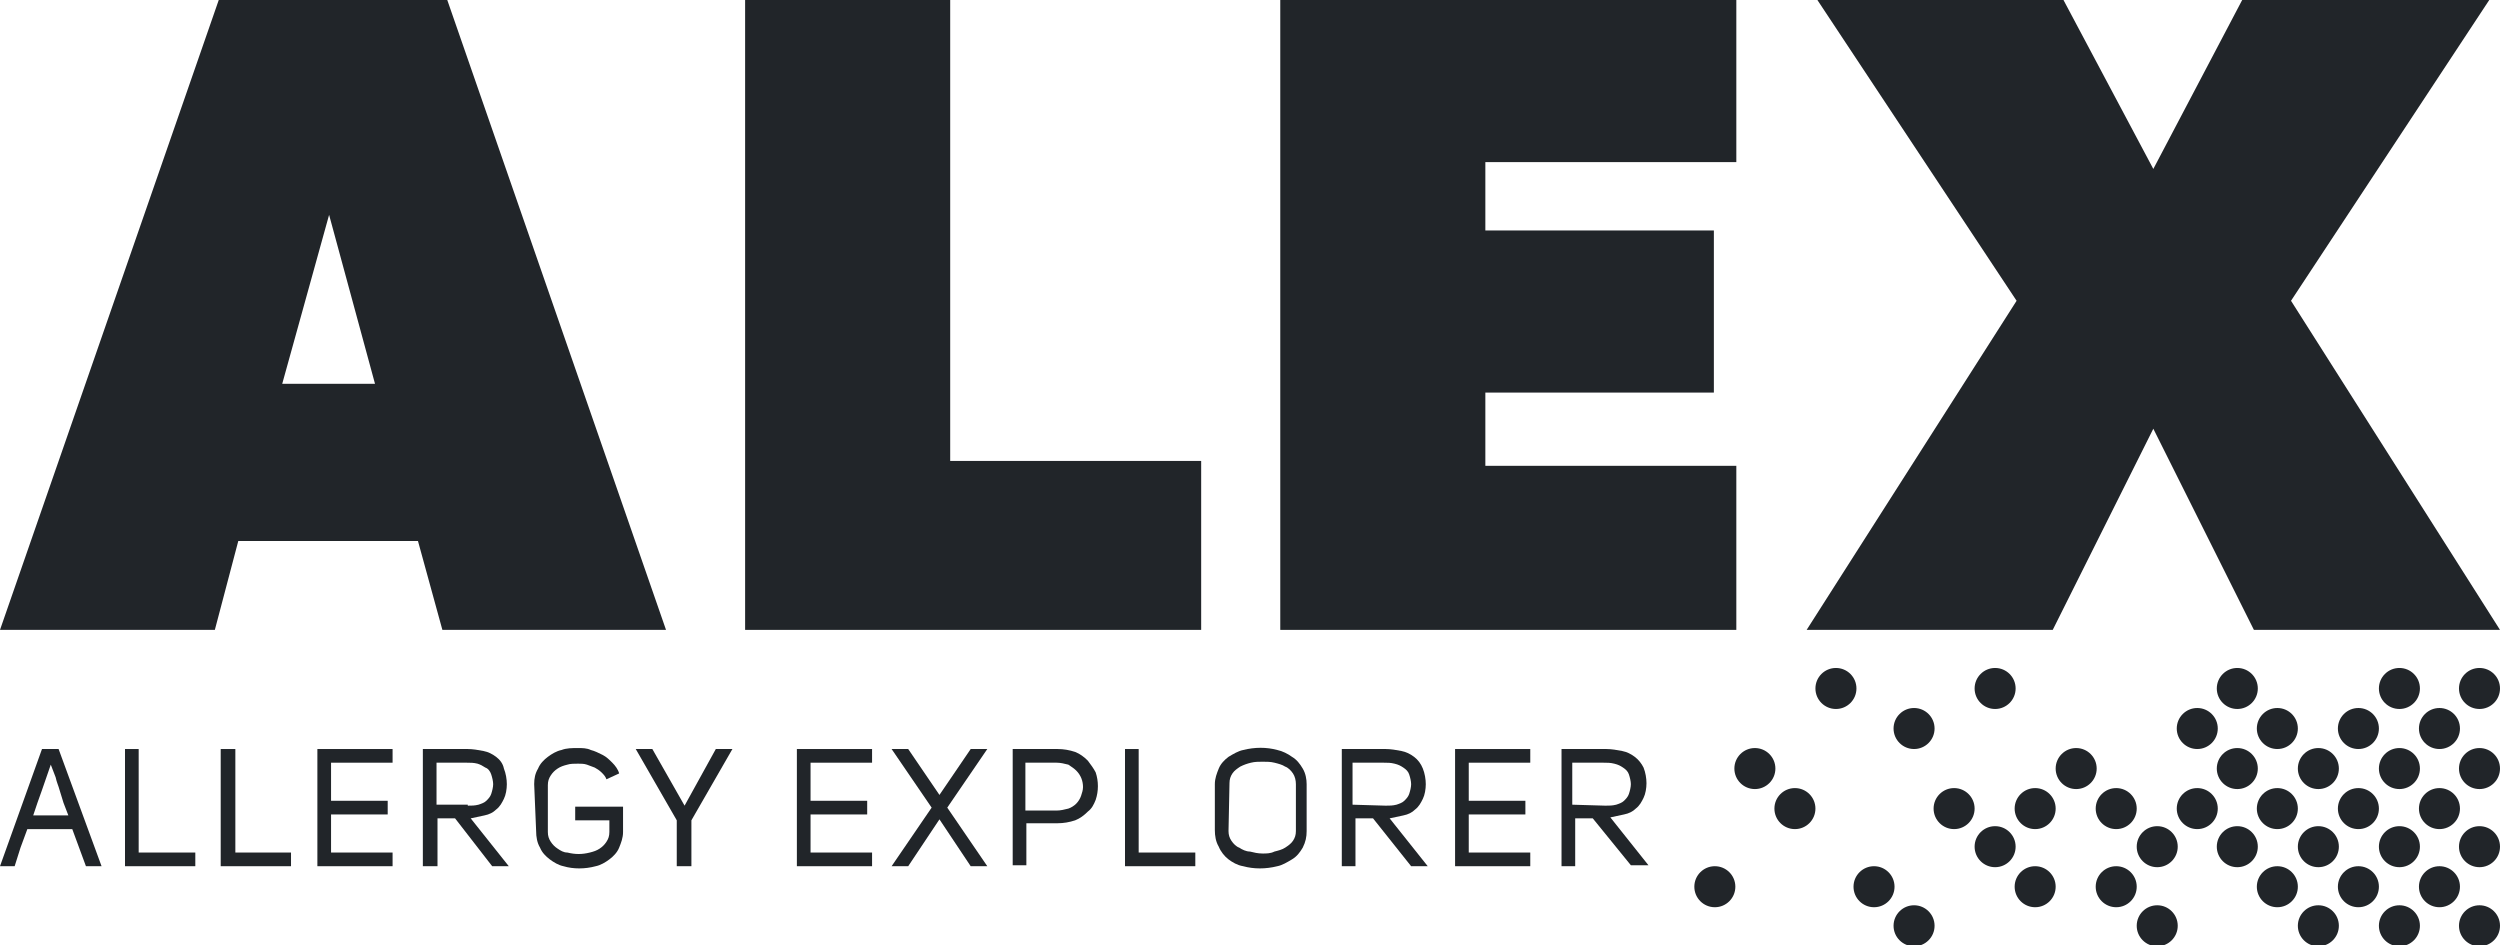 <?xml version="1.0" encoding="utf-8"?>
<!-- Generator: Adobe Illustrator 22.1.0, SVG Export Plug-In . SVG Version: 6.00 Build 0)  -->
<svg version="1.1" id="Ebene_1" xmlns="http://www.w3.org/2000/svg" xmlns:xlink="http://www.w3.org/1999/xlink" x="0px" y="0px"
	 viewBox="0 0 256 96.8" style="enable-background:new 0 0 256 96.8;" xml:space="preserve">
<style type="text/css">
	.st0{fill:#212529;}
</style>
<title>20170119_RZ_ALEX_Logo_SW_N</title>
<path class="st0" d="M68.2,64.5H45.3l-2.5-9.1H24.4L22,64.5H0L22.4,0h23.4L68.2,64.5z M38.4,39.3L33.7,22l-4.8,17.3H38.4z"/>
<path class="st0" d="M123,64.5H76.3V0h21v47.2H123L123,64.5z"/>
<path class="st0" d="M177.8,64.5h-46.7V0h46.7v16.6h-25.7v7h23.4v16.6h-23.4v7.5h25.7V64.5z"/>
<path class="st0" d="M256,64.5h-25.2l-10.3-20.6l-10.3,20.6H185l21.5-33.7L186.1,0h25.2l9.2,17.3L229.6,0h25.3l-20.3,30.8L256,64.5z
	"/>
<path class="st0" d="M10.4,88.7H8.8l-1.4-3.8H2.8l-0.7,1.9c-0.2,0.6-0.4,1.3-0.6,1.9H0l4.3-12H6L10.4,88.7z M7,83.5l-0.5-1.3
	l-0.4-1.3c-0.1-0.4-0.3-0.8-0.4-1.3l-0.5-1.3l-0.9,2.6c-0.3,0.8-0.6,1.7-0.9,2.6L7,83.5z"/>
<path class="st0" d="M12.8,76.7h1.4v10.6H20v1.4h-7.2V76.7z"/>
<path class="st0" d="M22.7,76.7h1.4v10.6h5.7v1.4h-7.2V76.7z"/>
<path class="st0" d="M33.9,82h5.8v1.4h-5.8v3.9h6.3v1.4h-7.7v-12h7.7v1.4h-6.3V82z"/>
<path class="st0" d="M46.6,83.8h-1.8v4.9h-1.5v-12h4.6c0.5,0,1.1,0.1,1.6,0.2c0.5,0.1,0.9,0.3,1.3,0.6c0.4,0.3,0.7,0.7,0.8,1.2
	c0.2,0.5,0.3,1.1,0.3,1.6c0,0.5-0.1,1.1-0.3,1.5c-0.2,0.4-0.4,0.8-0.8,1.1c-0.3,0.3-0.7,0.5-1.2,0.6c-0.5,0.1-0.9,0.2-1.4,0.3
	l3.9,4.9h-1.7L46.6,83.8z M47.9,82.5c0.4,0,0.7,0,1.1-0.1c0.3-0.1,0.6-0.2,0.8-0.4c0.2-0.2,0.4-0.4,0.5-0.7c0.1-0.3,0.2-0.7,0.2-1
	c0-0.3-0.1-0.7-0.2-1c-0.1-0.3-0.3-0.6-0.6-0.7c-0.3-0.2-0.5-0.3-0.8-0.4c-0.4-0.1-0.7-0.1-1.1-0.1h-3.1v4.3H47.9z"/>
<path class="st0" d="M54.7,80.3c0-0.6,0.1-1.1,0.4-1.6c0.2-0.5,0.6-0.9,1-1.2c0.4-0.3,0.9-0.6,1.4-0.7c0.5-0.2,1.1-0.2,1.7-0.2
	c0.4,0,0.9,0,1.3,0.2c0.4,0.1,0.8,0.3,1.2,0.5c0.4,0.2,0.7,0.5,1,0.8c0.3,0.3,0.6,0.7,0.7,1.1l-1.3,0.6c-0.1-0.3-0.3-0.5-0.5-0.7
	c-0.2-0.2-0.5-0.4-0.7-0.5c-0.3-0.1-0.5-0.2-0.8-0.3c-0.3-0.1-0.6-0.1-0.9-0.1c-0.4,0-0.8,0-1.1,0.1c-0.4,0.1-0.7,0.2-1,0.4
	c-0.3,0.2-0.5,0.4-0.7,0.7c-0.2,0.3-0.3,0.6-0.3,1v4.8c0,0.4,0.1,0.7,0.3,1c0.2,0.3,0.4,0.5,0.7,0.7c0.3,0.2,0.6,0.4,1,0.4
	c0.8,0.2,1.5,0.2,2.3,0c0.4-0.1,0.7-0.2,1-0.4c0.3-0.2,0.5-0.4,0.7-0.7c0.2-0.3,0.3-0.6,0.3-1v-1.2h-3.5v-1.4h4.9v2.6
	c0,0.6-0.2,1.1-0.4,1.6c-0.2,0.5-0.6,0.9-1,1.2c-0.4,0.3-0.9,0.6-1.4,0.7c-1.1,0.3-2.3,0.3-3.3,0c-0.5-0.1-1-0.4-1.4-0.7
	c-0.4-0.3-0.8-0.7-1-1.2c-0.3-0.5-0.4-1.1-0.4-1.7L54.7,80.3z"/>
<path class="st0" d="M69.3,88.7v-4.7l-4.2-7.3h1.7l3.3,5.8l3.2-5.8h1.7L70.8,84v4.7H69.3z"/>
<path class="st0" d="M83,82h5.8v1.4H83v3.9h6.3v1.4h-7.7v-12h7.7v1.4H83V82z"/>
<path class="st0" d="M99.4,88.7l-3.2-4.8L93,88.7h-1.7l4.1-6l-4.1-6h1.7l3.2,4.7l3.2-4.7h1.7l-4.1,6l4.1,6H99.4z"/>
<path class="st0" d="M103.7,76.7h4.6c0.6,0,1.2,0.1,1.8,0.3c0.5,0.2,0.9,0.5,1.3,0.9c0.3,0.4,0.6,0.8,0.8,1.2c0.3,0.9,0.3,1.9,0,2.8
	c-0.2,0.5-0.4,0.9-0.8,1.2c-0.4,0.4-0.8,0.7-1.3,0.9c-0.6,0.2-1.2,0.3-1.8,0.3h-3.2v4.3h-1.4L103.7,76.7z M108.2,83
	c0.4,0,0.8-0.1,1.2-0.2c0.3-0.1,0.6-0.3,0.8-0.5c0.2-0.2,0.4-0.5,0.5-0.8c0.1-0.3,0.2-0.6,0.2-0.9c0-0.6-0.2-1.2-0.7-1.7
	c-0.2-0.2-0.5-0.4-0.8-0.6c-0.4-0.1-0.8-0.2-1.2-0.2h-3.2V83L108.2,83z"/>
<path class="st0" d="M115.2,76.7h1.4v10.6h5.8v1.4h-7.2V76.7z"/>
<path class="st0" d="M124.4,80.3c0-0.6,0.2-1.1,0.4-1.6c0.2-0.5,0.6-0.9,1-1.2c0.5-0.3,1-0.6,1.5-0.7c1.2-0.3,2.4-0.3,3.5,0
	c0.5,0.1,1.1,0.4,1.5,0.7c0.5,0.3,0.8,0.7,1.1,1.2c0.3,0.5,0.4,1.1,0.4,1.6v4.8c0,0.6-0.1,1.1-0.4,1.7c-0.3,0.5-0.6,0.9-1.1,1.2
	c-0.5,0.3-1,0.6-1.5,0.7c-1.2,0.3-2.4,0.3-3.5,0c-0.6-0.1-1.1-0.4-1.5-0.7c-0.4-0.3-0.8-0.8-1-1.3c-0.3-0.5-0.4-1.1-0.4-1.7
	L124.4,80.3z M125.8,85.1c0,0.4,0.1,0.7,0.3,1c0.2,0.3,0.5,0.6,0.8,0.7c0.3,0.2,0.7,0.4,1.1,0.4c0.4,0.1,0.8,0.2,1.3,0.2
	c0.4,0,0.8,0,1.2-0.2c0.4-0.1,0.8-0.2,1.1-0.4c0.3-0.2,0.6-0.4,0.8-0.7c0.2-0.3,0.3-0.6,0.3-1v-4.8c0-0.4-0.1-0.8-0.3-1.1
	c-0.2-0.3-0.5-0.6-0.8-0.7c-0.3-0.2-0.7-0.3-1.1-0.4c-0.4-0.1-0.8-0.1-1.2-0.1c-0.4,0-0.8,0-1.2,0.1c-0.4,0.1-0.7,0.2-1.1,0.4
	c-0.3,0.2-0.6,0.4-0.8,0.7c-0.2,0.3-0.3,0.6-0.3,1L125.8,85.1z"/>
<path class="st0" d="M140.6,83.8h-1.8v4.9h-1.4v-12h4.5c0.5,0,1.1,0.1,1.6,0.2c0.5,0.1,0.9,0.3,1.3,0.6c0.4,0.3,0.7,0.7,0.9,1.2
	c0.2,0.5,0.3,1.1,0.3,1.6c0,0.5-0.1,1.1-0.3,1.5c-0.2,0.4-0.4,0.8-0.8,1.1c-0.3,0.3-0.7,0.5-1.2,0.6c-0.5,0.1-0.9,0.2-1.4,0.3
	l3.9,4.9h-1.7L140.6,83.8z M141.9,82.5c0.4,0,0.7,0,1.1-0.1c0.3-0.1,0.6-0.2,0.8-0.4c0.2-0.2,0.4-0.4,0.5-0.7c0.1-0.3,0.2-0.7,0.2-1
	c0-0.3-0.1-0.7-0.2-1c-0.1-0.3-0.3-0.5-0.6-0.7c-0.3-0.2-0.5-0.3-0.9-0.4c-0.4-0.1-0.7-0.1-1.1-0.1h-3.2v4.3L141.9,82.5z"/>
<path class="st0" d="M150.4,82h5.8v1.4h-5.8v3.9h6.3v1.4H149v-12h7.7v1.4h-6.3V82z"/>
<path class="st0" d="M163.1,83.8h-1.8v4.9h-1.4v-12h4.6c0.5,0,1.1,0.1,1.6,0.2c0.5,0.1,0.9,0.3,1.3,0.6c0.4,0.3,0.7,0.7,0.9,1.1
	c0.2,0.5,0.3,1.1,0.3,1.6c0,0.5-0.1,1.1-0.3,1.5c-0.2,0.4-0.4,0.8-0.8,1.1c-0.3,0.3-0.7,0.5-1.2,0.6c-0.5,0.1-0.9,0.2-1.4,0.3
	l3.9,4.9H167L163.1,83.8z M164.4,82.5c0.4,0,0.7,0,1.1-0.1c0.3-0.1,0.6-0.2,0.8-0.4c0.2-0.2,0.4-0.4,0.5-0.7c0.1-0.3,0.2-0.7,0.2-1
	c0-0.3-0.1-0.7-0.2-1c-0.1-0.3-0.3-0.5-0.6-0.7c-0.3-0.2-0.5-0.3-0.9-0.4c-0.4-0.1-0.7-0.1-1.1-0.1h-3.2v4.3L164.4,82.5z"/>
<circle class="st0" cx="179.7" cy="78.7" r="2.1"/>
<circle class="st0" cx="183.8" cy="82.8" r="2.1"/>
<circle class="st0" cx="200.1" cy="82.8" r="2.1"/>
<circle class="st0" cx="204.3" cy="86.7" r="2.1"/>
<circle class="st0" cx="208.4" cy="82.8" r="2.1"/>
<circle class="st0" cx="212.6" cy="78.7" r="2.1"/>
<circle class="st0" cx="216.7" cy="82.8" r="2.1"/>
<circle class="st0" cx="220.9" cy="86.7" r="2.1"/>
<circle class="st0" cx="225" cy="82.8" r="2.1"/>
<circle class="st0" cx="229.1" cy="86.7" r="2.1"/>
<circle class="st0" cx="229.1" cy="78.7" r="2.1"/>
<circle class="st0" cx="233.2" cy="82.8" r="2.1"/>
<circle class="st0" cx="237.4" cy="86.7" r="2.1"/>
<circle class="st0" cx="237.4" cy="78.7" r="2.1"/>
<circle class="st0" cx="241.5" cy="82.8" r="2.1"/>
<circle class="st0" cx="245.7" cy="86.7" r="2.1"/>
<circle class="st0" cx="245.7" cy="78.7" r="2.1"/>
<circle class="st0" cx="249.8" cy="82.8" r="2.1"/>
<circle class="st0" cx="253.9" cy="86.7" r="2.1"/>
<circle class="st0" cx="245.7" cy="94.8" r="2.1"/>
<circle class="st0" cx="253.9" cy="94.8" r="2.1"/>
<circle class="st0" cx="175.6" cy="90.8" r="2.1"/>
<circle class="st0" cx="191.9" cy="90.8" r="2.1"/>
<circle class="st0" cx="196" cy="94.8" r="2.1"/>
<circle class="st0" cx="208.4" cy="90.8" r="2.1"/>
<circle class="st0" cx="216.7" cy="90.8" r="2.1"/>
<circle class="st0" cx="220.9" cy="94.8" r="2.1"/>
<circle class="st0" cx="233.2" cy="90.8" r="2.1"/>
<circle class="st0" cx="237.4" cy="94.8" r="2.1"/>
<circle class="st0" cx="241.5" cy="90.8" r="2.1"/>
<circle class="st0" cx="249.8" cy="90.8" r="2.1"/>
<circle class="st0" cx="253.9" cy="78.7" r="2.1"/>
<circle class="st0" cx="245.7" cy="70.5" r="2.1"/>
<circle class="st0" cx="253.9" cy="70.5" r="2.1"/>
<circle class="st0" cx="188" cy="70.5" r="2.1"/>
<circle class="st0" cx="196" cy="74.6" r="2.1"/>
<circle class="st0" cx="204.3" cy="70.5" r="2.1"/>
<circle class="st0" cx="225" cy="74.6" r="2.1"/>
<circle class="st0" cx="229.1" cy="70.5" r="2.1"/>
<circle class="st0" cx="233.2" cy="74.6" r="2.1"/>
<circle class="st0" cx="241.5" cy="74.6" r="2.1"/>
<circle class="st0" cx="249.8" cy="74.6" r="2.1"/>
</svg>
